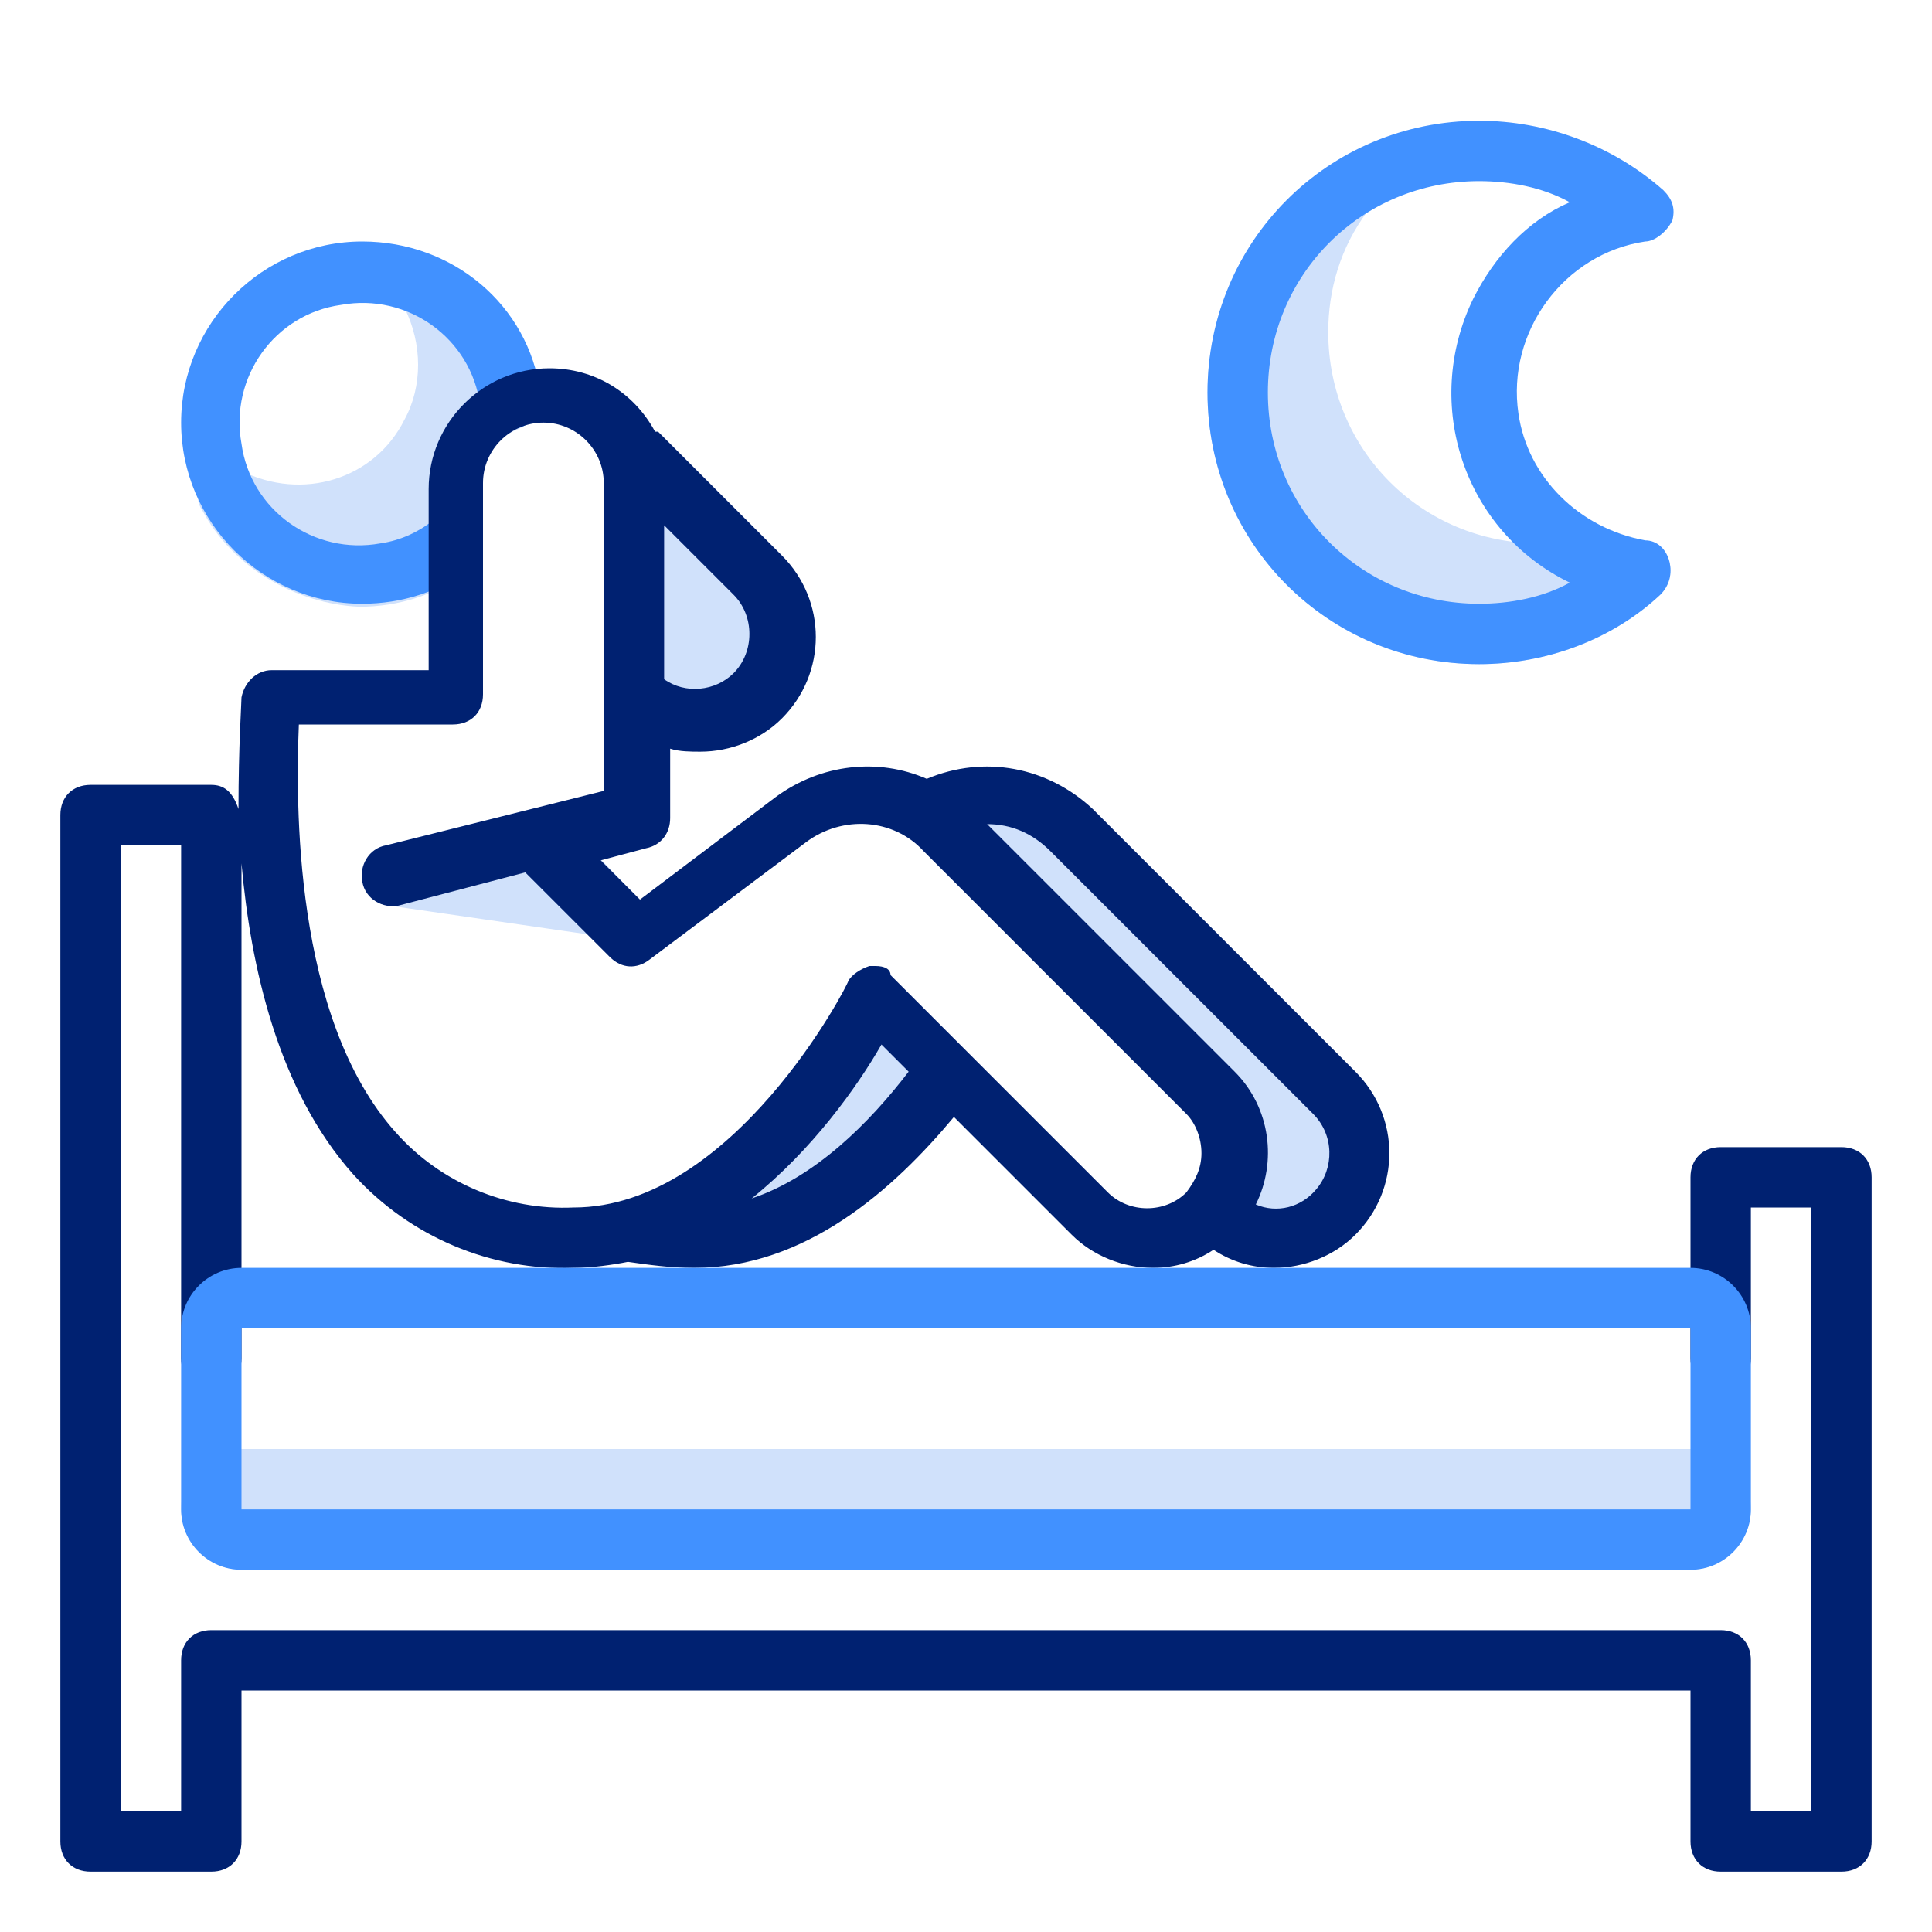 <svg width="64" height="64" viewBox="0 0 64 64" fill="none" xmlns="http://www.w3.org/2000/svg">
<path d="M19.9 31H19.8L12.9 30C12.6 30 12 29.6 12 29C12 28.4 12.4 28.1 12.8 28L17.6 26.8C18 26.7 18.3 26.8 18.6 27.1L20.7 29.3C21.1 29.7 21.1 30.3 20.7 30.7C20.5 30.9 20.2 31 19.9 31Z" fill="#D0E1FB"/>
<path d="M21 15L25 19C26.1 20.1 26.1 21.9 25 23C23.9 24.1 22.1 24.1 21 23V15Z" fill="#D0E1FB"/>
<path d="M14.8 8.8C14.4 8.6 13.9 8.7 13.6 9C13.3 9.3 13.2 9.8 13.4 10.2C14 11.4 14 12.8 13.4 13.9C12.4 15.9 10 16.6 8 15.6C7.7 15.4 7.4 15.4 7.1 15.6C6.6 15.9 6.4 16.5 6.7 16.9C7.7 18.8 9.8 20 11.9 20.1C13.2 20.1 14.5 19.7 15.5 18.9C15.8 18.7 15.9 18.4 15.9 18.1V16.1C15.9 15.3 16.4 14.5 17.2 14.2C17.6 14 17.9 13.6 17.8 13.1C17.6 11.2 16.5 9.6 14.8 8.8Z" fill="#D0E1FB"/>
<path d="M12 20C8.7 20 6 17.3 6 14C6 10.7 8.7 8 12 8C15 8 17.5 10.1 17.9 13C18 13.6 17.6 14.1 17.1 14.2C16.6 14.3 16 13.9 15.9 13.4C15.6 11.2 13.5 9.7 11.3 10.1C9.1 10.4 7.6 12.5 8 14.7C8.3 16.9 10.4 18.4 12.6 18C13.3 17.9 13.9 17.6 14.4 17.2C14.8 16.9 15.5 17 15.8 17.4C16.1 17.8 16 18.5 15.6 18.8C14.6 19.6 13.3 20 12 20Z" fill="#4191FF"/>
<path d="M44.2 36.2L35.5 27.5C34.2 26.2 32.2 26 30.7 26.9C31 27.1 31.3 27.3 31.5 27.5L40.2 36.2C41.3 37.3 41.3 39.1 40.2 40.2C41.3 41.3 43.1 41.3 44.2 40.2C45.3 39.1 45.3 37.3 44.2 36.2Z" fill="#D0E1FB"/>
<path d="M28.8 33.3C27.2 36.4 24.3 39.8 20.7 40.7C21.4 40.9 22.2 40.9 22.9 40.9C26.5 40.9 29.4 38 31.1 35.7L28.8 33.3Z" fill="#D0E1FB"/>
<path d="M61 38H57C56.4 38 56 38.4 56 39V45C56 45.6 56.4 46 57 46C57.6 46 58 45.6 58 45V40H60V60H58V55C58 54.4 57.6 54 57 54H7C6.4 54 6 54.4 6 55V60H4V28H6V45C6 45.6 6.4 46 7 46C7.6 46 8 45.6 8 45V28.6C8.3 32 9.2 36.1 11.7 38.9C13.6 41 16.3 42.1 19 42C19.6 42 20.3 41.9 20.8 41.8C21.5 41.9 22.2 42 23 42C26.7 42 29.6 39.4 31.6 37L35.5 40.9C36.2 41.6 37.2 42 38.2 42C38.9 42 39.6 41.8 40.2 41.4C40.8 41.8 41.5 42 42.2 42C43.2 42 44.2 41.6 44.9 40.9C46.4 39.4 46.4 37 44.9 35.5L36.2 26.8C34.7 25.4 32.6 25 30.7 25.8C29.1 25.1 27.2 25.3 25.7 26.4L21.2 29.8L19.9 28.5L21.4 28.1C21.9 28 22.2 27.6 22.2 27.1V24.8C22.5 24.9 22.9 24.9 23.2 24.9C24.2 24.9 25.2 24.5 25.9 23.8C27.4 22.3 27.4 19.9 25.9 18.4L21.9 14.4L21.8 14.3H21.7C21 13 19.7 12.2 18.2 12.2C16 12.2 14.2 14 14.2 16.2V22.2H9C8.5 22.2 8.1 22.6 8 23.1C8 23.3 7.9 24.7 7.9 26.8C7.7 26.2 7.4 26 7 26H3C2.4 26 2 26.4 2 27V61C2 61.6 2.4 62 3 62H7C7.6 62 8 61.6 8 61V56H56V61C56 61.6 56.4 62 57 62H61C61.6 62 62 61.6 62 61V39C62 38.4 61.6 38 61 38ZM24.9 39.7C26.9 38.1 28.4 36 29.2 34.6L30.1 35.5C28.8 37.2 27 39 24.9 39.7ZM43.5 36.9C44.2 37.6 44.2 38.7 43.6 39.4C43.1 40 42.3 40.2 41.6 39.9C42.3 38.5 42.1 36.7 40.9 35.5L32.7 27.3C33.5 27.3 34.2 27.6 34.8 28.2L43.5 36.9ZM24.3 22.3C23.7 22.9 22.7 23 22 22.5V17.4L24.3 19.7C25 20.4 25 21.6 24.3 22.3ZM9.9 24H15C15.6 24 16 23.6 16 23V16C16 14.9 16.9 14 18 14C19.1 14 20 14.9 20 16V26.2L12.8 28C12.2 28.1 11.9 28.7 12 29.2C12.1 29.8 12.7 30.1 13.2 30L17.4 28.9L20.2 31.7C20.6 32.1 21.1 32.1 21.5 31.8L26.7 27.9C27.9 27 29.6 27.1 30.6 28.2L39.3 36.9C39.6 37.2 39.8 37.7 39.8 38.2C39.8 38.7 39.6 39.1 39.3 39.5C38.6 40.2 37.4 40.2 36.7 39.5L29.5 32.3C29.5 32.1 29.3 32 29 32H28.8C28.5 32.1 28.2 32.3 28.1 32.5C28.1 32.6 24.3 40 19 40C16.8 40.1 14.6 39.2 13.1 37.5C9.7 33.7 9.8 26.5 9.9 24Z" fill="#002171"/>
<path d="M56 52H8C6.9 52 6 51.1 6 50C6 48.9 6.9 48 8 48H56C57.1 48 58 48.9 58 50C58 51.1 57.1 52 56 52Z" fill="#D0E1FB"/>
<path d="M56 52H8C6.9 52 6 51.1 6 50V44C6 42.9 6.9 42 8 42H56C57.1 42 58 42.9 58 44V50C58 51.1 57.1 52 56 52ZM8 44V50H56V44H8Z" fill="#4191FF"/>
<path d="M55.3 18.6C55.2 18.2 54.8 18 54.4 17.9C54.1 17.9 53.8 17.8 53.5 17.7C53.3 17.6 53.1 17.6 52.9 17.7C52.3 17.9 51.6 18 51 18C47.1 18 44 14.9 44 11C44 9.6 44.4 8.2 45.3 7C45.5 6.7 45.5 6.2 45.3 5.9C45 5.4 44.4 5.3 43.9 5.6C41.5 7.3 40 10.1 40 13C40 18 44 22 49 22C51.2 22 53.4 21.2 55 19.7C55.3 19.4 55.4 19 55.3 18.6Z" fill="#D0E1FB"/>
<path d="M49 22C44 22 40 18 40 13C40 8 44 4 49 4C51.2 4 53.4 4.8 55.1 6.3C55.4 6.6 55.5 6.9 55.4 7.3C55.2 7.7 54.8 8 54.5 8C51.8 8.4 49.9 11 50.3 13.7C50.6 15.8 52.3 17.5 54.5 17.9C54.9 17.9 55.2 18.2 55.3 18.6C55.4 19 55.3 19.4 55 19.7C53.4 21.2 51.2 22 49 22ZM49 6C45.1 6 42 9.1 42 13C42 16.9 45.1 20 49 20C50 20 51.1 19.8 52 19.3C48.5 17.6 47.1 13.4 48.8 9.9C49.5 8.5 50.6 7.3 52 6.7C51.1 6.2 50 6 49 6Z" fill="#4191FF"/>
</svg>
